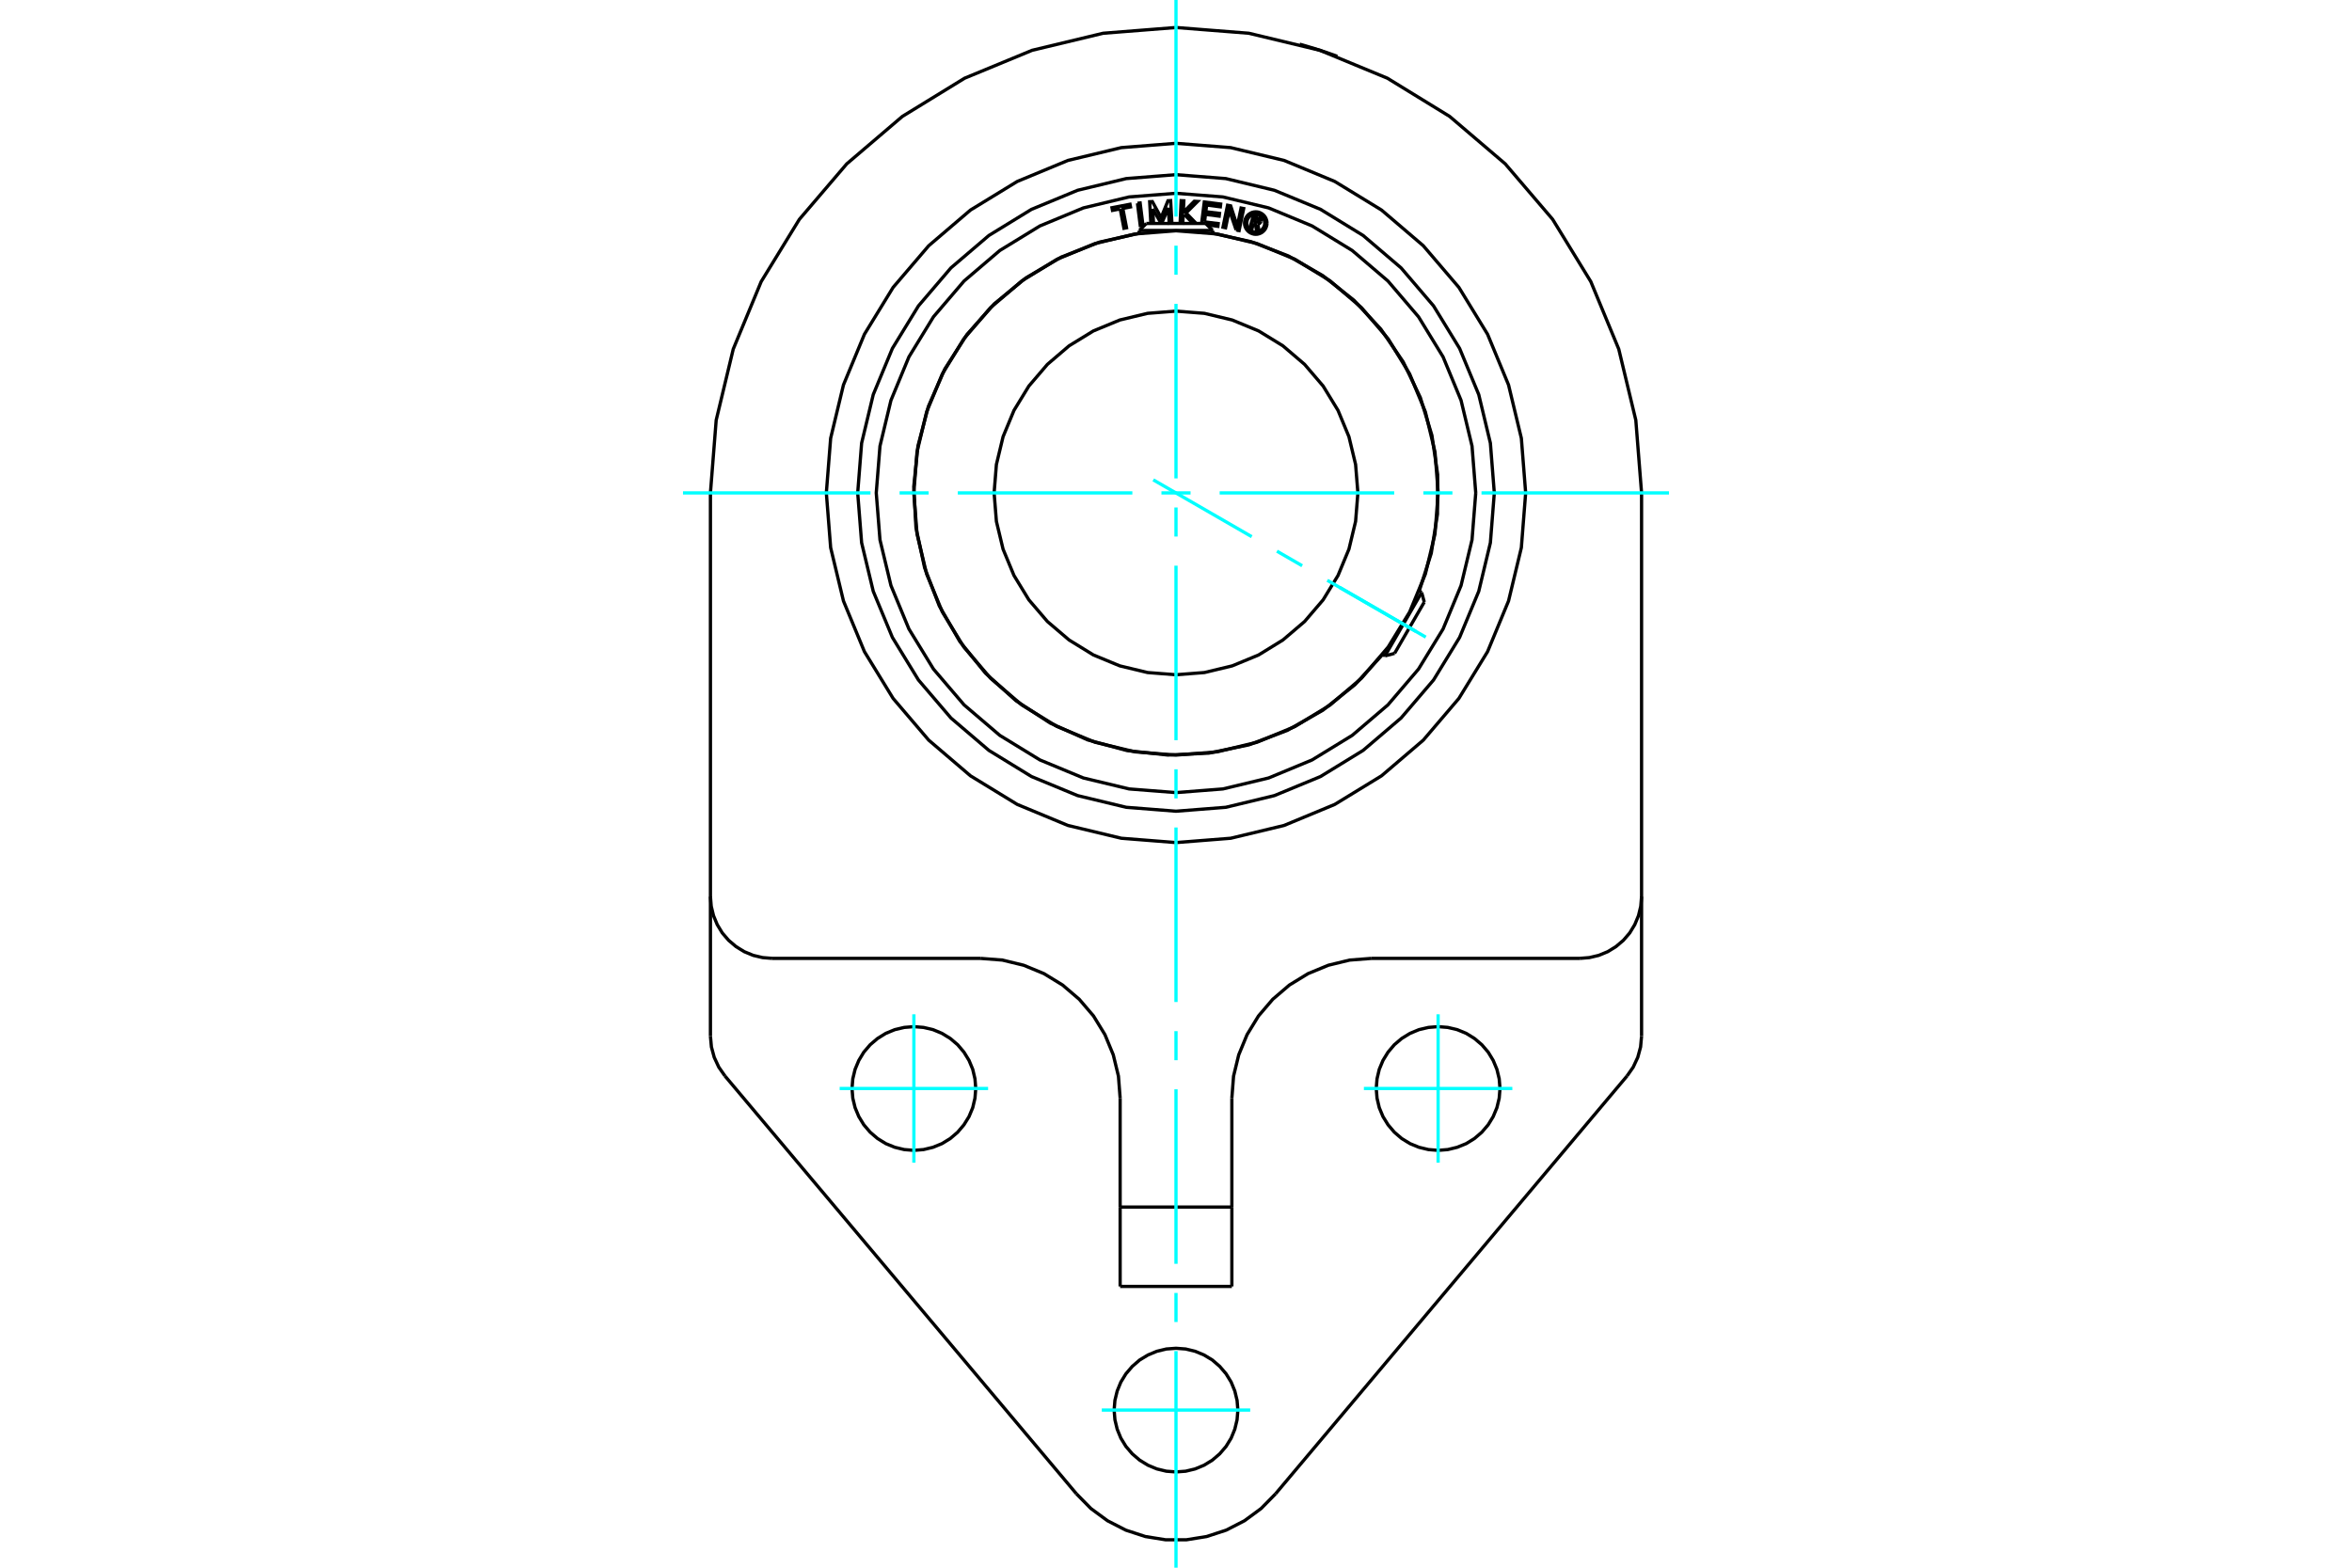 <?xml version="1.0" standalone="no"?>
<!DOCTYPE svg PUBLIC "-//W3C//DTD SVG 1.1//EN"
	"http://www.w3.org/Graphics/SVG/1.1/DTD/svg11.dtd">
<svg xmlns="http://www.w3.org/2000/svg" height="100%" width="100%" viewBox="0 0 36000 24000">
	<rect x="-1800" y="-1200" width="39600" height="26400" style="fill:#FFF"/>
	<g style="fill:none; fill-rule:evenodd" transform="matrix(1 0 0 1 0 0)">
		<g style="fill:none; stroke:#000; stroke-width:50; shape-rendering:geometricPrecision">
			<polyline points="19897,678 19898,678 19901,679 19907,681 19915,683 19926,686 19938,689 19953,694 19969,698 19986,703 20005,709 20026,715 20048,722 20072,729 20097,736 20122,744 20147,752 20172,760 20197,768 20222,776 20248,785 20273,793 20297,801 20320,809 20342,817 20363,824 20382,831 20399,837 20414,842 20428,847 20441,852 20451,856 20459,858 20464,861 20468,862 20469,862"/>
			<polyline points="20993,14672 20658,14698 20332,14777 20022,14905 19736,15080 19481,15298 19263,15553 19088,15839 18960,16149 18881,16475 18855,16810"/>
			<line x1="24179" y1="14672" x2="20993" y2="14672"/>
			<polyline points="17145,16810 17119,16475 17040,16149 16912,15839 16737,15553 16519,15298 16264,15080 15978,14905 15668,14777 15342,14698 15007,14672"/>
			<line x1="17145" y1="18479" x2="17145" y2="19694"/>
			<line x1="17145" y1="16810" x2="17145" y2="18479"/>
			<polyline points="10874,15863 10889,16028 10932,16187 11002,16337 11096,16472"/>
			<line x1="10874" y1="13725" x2="10874" y2="15863"/>
			<line x1="10874" y1="13725" x2="10874" y2="7546"/>
			<line x1="16476" y1="22869" x2="11096" y2="16472"/>
			<polyline points="16476,22869 16697,23094 16951,23281 17231,23425 17531,23523 17842,23573 18158,23573 18469,23523 18769,23425 19049,23281 19303,23094 19524,22869"/>
			<line x1="24904" y1="16472" x2="19524" y2="22869"/>
			<polyline points="24904,16472 24998,16337 25068,16187 25111,16028 25126,15863"/>
			<line x1="25126" y1="13725" x2="25126" y2="15863"/>
			<polyline points="22959,16664 22947,16516 22912,16371 22855,16234 22778,16107 22681,15994 22568,15898 22442,15820 22304,15763 22160,15729 22012,15717 21864,15729 21719,15763 21582,15820 21455,15898 21342,15994 21246,16107 21168,16234 21111,16371 21077,16516 21065,16664 21077,16812 21111,16957 21168,17094 21246,17220 21342,17333 21455,17430 21582,17508 21719,17564 21864,17599 22012,17611 22160,17599 22304,17564 22442,17508 22568,17430 22681,17333 22778,17220 22855,17094 22912,16957 22947,16812 22959,16664"/>
			<polyline points="14935,16664 14923,16516 14889,16371 14832,16234 14754,16107 14658,15994 14545,15898 14418,15820 14281,15763 14136,15729 13988,15717 13840,15729 13696,15763 13558,15820 13432,15898 13319,15994 13222,16107 13145,16234 13088,16371 13053,16516 13041,16664 13053,16812 13088,16957 13145,17094 13222,17220 13319,17333 13432,17430 13558,17508 13696,17564 13840,17599 13988,17611 14136,17599 14281,17564 14418,17508 14545,17430 14658,17333 14754,17220 14832,17094 14889,16957 14923,16812 14935,16664"/>
			<polyline points="18947,21587 18935,21439 18900,21295 18844,21158 18766,21031 18669,20918 18557,20821 18430,20744 18293,20687 18148,20652 18000,20641 17852,20652 17707,20687 17570,20744 17443,20821 17331,20918 17234,21031 17156,21158 17100,21295 17065,21439 17053,21587 17065,21735 17100,21880 17156,22017 17234,22144 17331,22257 17443,22353 17570,22431 17707,22488 17852,22523 18000,22534 18148,22523 18293,22488 18430,22431 18557,22353 18669,22257 18766,22144 18844,22017 18900,21880 18935,21735 18947,21587"/>
			<line x1="18855" y1="19694" x2="17145" y2="19694"/>
			<line x1="18855" y1="18479" x2="18855" y2="19694"/>
			<line x1="18855" y1="18479" x2="17145" y2="18479"/>
			<line x1="18855" y1="16810" x2="18855" y2="18479"/>
			<line x1="15007" y1="14672" x2="11821" y2="14672"/>
			<polyline points="23352,7546 23286,6709 23090,5893 22769,5117 22330,4400 21785,3762 21146,3216 20430,2778 19654,2456 18837,2260 18000,2194 17163,2260 16346,2456 15570,2778 14854,3216 14215,3762 13670,4400 13231,5117 12910,5893 12714,6709 12648,7546 12714,8384 12910,9200 13231,9976 13670,10692 14215,11331 14854,11877 15570,12315 16346,12637 17163,12833 18000,12899 18837,12833 19654,12637 20430,12315 21146,11877 21785,11331 22330,10692 22769,9976 23090,9200 23286,8384 23352,7546"/>
			<polyline points="10874,13725 10886,13873 10921,14018 10978,14155 11055,14282 11152,14395 11265,14491 11391,14569 11529,14626 11673,14660 11821,14672"/>
			<polyline points="24179,14672 24327,14660 24471,14626 24609,14569 24735,14491 24848,14395 24945,14282 25022,14155 25079,14018 25114,13873 25126,13725"/>
			<line x1="25126" y1="7546" x2="25126" y2="13725"/>
			<polyline points="25126,7546 25038,6432 24777,5345 24349,4311 23765,3358 23039,2508 22188,1782 21235,1197 20202,770 19115,509 18000,421 16885,509 15798,770 14765,1197 13812,1782 12961,2508 12235,3358 11651,4311 11223,5345 10962,6432 10874,7546"/>
			<polyline points="22013,7546 21964,6919 21817,6306 21576,5724 21247,5187 20838,4709 20359,4300 19822,3970 19240,3729 18628,3582 18000,3533 17372,3582 16760,3729 16178,3970 15641,4300 15162,4709 14753,5187 14424,5724 14183,6306 14036,6919 13987,7546 14036,8174 14183,8787 14424,9369 14753,9906 15162,10384 15641,10793 16178,11122 16760,11363 17372,11510 18000,11560 18628,11510 19240,11363 19822,11122 20359,10793 20838,10384 21247,9906 21576,9369 21817,8787 21964,8174 22013,7546"/>
			<polyline points="20784,7546 20749,7111 20647,6686 20480,6283 20252,5910 19968,5578 19636,5294 19264,5066 18860,4899 18435,4797 18000,4763 17565,4797 17140,4899 16736,5066 16364,5294 16032,5578 15748,5910 15520,6283 15353,6686 15251,7111 15216,7546 15251,7982 15353,8407 15520,8810 15748,9183 16032,9515 16364,9798 16736,10027 17140,10194 17565,10296 18000,10330 18435,10296 18860,10194 19264,10027 19636,9798 19968,9515 20252,9183 20480,8810 20647,8407 20749,7982 20784,7546"/>
			<line x1="21199" y1="10041" x2="21760" y2="9070"/>
			<line x1="21800" y1="9217" x2="21346" y2="10002"/>
			<line x1="18561" y1="3528" x2="17439" y2="3528"/>
			<line x1="17546" y1="3421" x2="18454" y2="3421"/>
			<polyline points="22872,7546 22812,6784 22634,6041 22341,5334 21942,4683 21445,4101 20864,3605 20212,3205 19506,2913 18762,2734 18000,2674 17238,2734 16494,2913 15788,3205 15136,3605 14555,4101 14058,4683 13659,5334 13366,6041 13188,6784 13128,7546 13188,8309 13366,9052 13659,9758 14058,10410 14555,10992 15136,11488 15788,11888 16494,12180 17238,12359 18000,12419 18762,12359 19506,12180 20212,11888 20864,11488 21445,10992 21942,10410 22341,9758 22634,9052 22812,8309 22872,7546"/>
			<polyline points="19186,3417 19163,3501 19130,3491 19185,3298 19257,3318"/>
			<polyline points="19300,3390 19302,3380 19302,3371 19301,3362 19298,3353 19294,3345 19288,3337 19282,3331 19274,3325 19266,3321 19257,3318"/>
			<polyline points="19300,3390 19269,3381 19270,3377 19270,3373 19269,3369 19268,3365 19266,3362 19264,3358 19261,3356 19258,3353 19255,3351 19251,3350 19208,3338 19194,3386 19238,3399 19242,3399 19246,3400 19249,3399 19253,3398 19257,3396 19260,3394 19263,3392 19265,3389 19267,3385 19269,3382 19300,3390"/>
			<polyline points="19252,3431 19261,3429 19270,3426 19278,3421 19285,3415 19291,3408 19296,3399 19300,3390"/>
			<polyline points="19252,3431 19271,3535 19232,3524 19213,3425 19186,3417"/>
			<polyline points="18437,3397 18646,3423 18641,3465 18477,3444"/>
			<polyline points="18392,3421 18433,3092 18684,3124 18679,3166 18469,3139 18456,3241 18666,3267 18661,3309 18451,3282 18437,3397"/>
			<line x1="17644" y1="3197" x2="17656" y2="3421"/>
			<polyline points="17615,3421 17597,3088 17638,3086 17772,3332 17877,3073 17918,3071 17937,3414 17896,3417 17883,3184 17780,3421"/>
			<line x1="17773" y1="3421" x2="17644" y2="3197"/>
			<polyline points="17146,3198 17028,3221 17020,3180 17296,3127 17304,3168 17186,3191 17243,3487 17203,3495 17146,3198"/>
			<polyline points="17410,3112 17451,3107 17494,3448 17453,3453 17410,3112"/>
			<polyline points="18129,3285 18109,3305 18104,3417 18063,3416 18079,3072 18120,3074 18112,3249 18280,3081 18331,3084 18154,3260 18309,3421"/>
			<line x1="18260" y1="3421" x2="18129" y2="3285"/>
			<polyline points="18920,3520 18816,3215 18759,3487 18719,3478 18789,3142 18837,3151 18938,3463 18996,3185 19036,3193 18966,3530 18920,3520"/>
			<polyline points="19393,3415 19391,3388 19384,3362 19374,3337 19360,3314 19342,3293 19322,3276 19299,3262 19274,3251 19248,3245 19221,3243 19194,3245 19168,3251 19143,3262 19120,3276 19099,3293 19082,3314 19068,3337 19057,3362 19051,3388 19049,3415 19051,3442 19057,3468 19068,3493 19082,3516 19099,3536 19120,3554 19143,3568 19168,3578 19194,3585 19221,3587 19248,3585 19274,3578 19299,3568 19322,3554 19342,3536 19360,3516 19374,3493 19384,3468 19391,3442 19393,3415"/>
			<polyline points="19358,3415 19357,3393 19352,3372 19343,3352 19332,3334 19318,3318 19302,3304 19283,3292 19263,3284 19242,3279 19221,3277 19199,3279 19178,3284 19158,3292 19140,3304 19124,3318 19109,3334 19098,3352 19090,3372 19085,3393 19083,3415 19085,3436 19090,3457 19098,3477 19109,3496 19124,3512 19140,3526 19158,3537 19178,3546 19199,3551 19221,3552 19242,3551 19263,3546 19283,3537 19302,3526 19318,3512 19332,3496 19343,3477 19352,3457 19357,3436 19358,3415"/>
			<polyline points="21723,9048 21907,8470 22002,7872 22005,7265 21917,6665 21740,6086 21477,5539 21135,5038 20722,4595 20246,4219 19719,3918 19153,3701 18561,3571"/>
			<polyline points="17439,3571 16827,3707 16243,3936 15703,4254 15218,4652 14801,5120 14462,5648 14210,6222 14050,6828 13986,7452 14020,8078 14152,8691 14377,9276 14690,9819 15085,10307 15550,10727 16075,11070 16647,11327 17252,11491 17875,11559 18502,11530 19116,11403 19703,11182 20248,10873 20739,10482 21162,10020"/>
			<polyline points="22588,7546 22531,6829 22363,6129 22088,5464 21712,4850 21244,4302 20697,3835 20083,3459 19418,3183 18718,3015 18000,2959 17282,3015 16582,3183 15917,3459 15303,3835 14756,4302 14288,4850 13912,5464 13637,6129 13469,6829 13412,7546 13469,8264 13637,8964 13912,9629 14288,10243 14756,10791 15303,11258 15917,11634 16582,11910 17282,12078 18000,12134 18718,12078 19418,11910 20083,11634 20697,11258 21244,10791 21712,10243 22088,9629 22363,8964 22531,8264 22588,7546"/>
			<line x1="21800" y1="9217" x2="21760" y2="9070"/>
			<line x1="21199" y1="10041" x2="21346" y2="10002"/>
			<line x1="21760" y1="9070" x2="21722" y2="9048"/>
			<line x1="21161" y1="10019" x2="21199" y2="10041"/>
			<line x1="17546" y1="3421" x2="17439" y2="3528"/>
			<line x1="18561" y1="3528" x2="18454" y2="3421"/>
			<line x1="17439" y1="3528" x2="17439" y2="3572"/>
			<line x1="18561" y1="3572" x2="18561" y2="3528"/>
		</g>
		<g style="fill:none; stroke:#0FF; stroke-width:50; shape-rendering:geometricPrecision">
			<line x1="18000" y1="24000" x2="18000" y2="20684"/>
			<line x1="18000" y1="20239" x2="18000" y2="19794"/>
			<line x1="18000" y1="19348" x2="18000" y2="16676"/>
			<line x1="18000" y1="16231" x2="18000" y2="15786"/>
			<line x1="18000" y1="15340" x2="18000" y2="12668"/>
			<line x1="18000" y1="12223" x2="18000" y2="11777"/>
			<line x1="18000" y1="11332" x2="18000" y2="8660"/>
			<line x1="18000" y1="8214" x2="18000" y2="7769"/>
			<line x1="18000" y1="7324" x2="18000" y2="4652"/>
			<line x1="18000" y1="4206" x2="18000" y2="3761"/>
			<line x1="18000" y1="3316" x2="18000" y2="0"/>
			<line x1="10454" y1="7546" x2="13324" y2="7546"/>
			<line x1="13769" y1="7546" x2="14214" y2="7546"/>
			<line x1="14660" y1="7546" x2="17332" y2="7546"/>
			<line x1="17777" y1="7546" x2="18223" y2="7546"/>
			<line x1="18668" y1="7546" x2="21340" y2="7546"/>
			<line x1="21786" y1="7546" x2="22231" y2="7546"/>
			<line x1="22676" y1="7546" x2="25546" y2="7546"/>
			<line x1="19136" y1="21587" x2="16864" y2="21587"/>
			<line x1="12852" y1="16664" x2="15124" y2="16664"/>
			<line x1="13988" y1="17800" x2="13988" y2="15528"/>
			<line x1="20876" y1="16664" x2="23148" y2="16664"/>
			<line x1="22012" y1="17800" x2="22012" y2="15528"/>
			<line x1="17652" y1="7346" x2="19159" y2="8216"/>
			<line x1="19545" y1="8438" x2="19931" y2="8661"/>
			<line x1="20316" y1="8884" x2="21823" y2="9754"/>
			<line x1="20504" y1="8992" x2="21670" y2="9665"/>
		</g>
	</g>
</svg>
